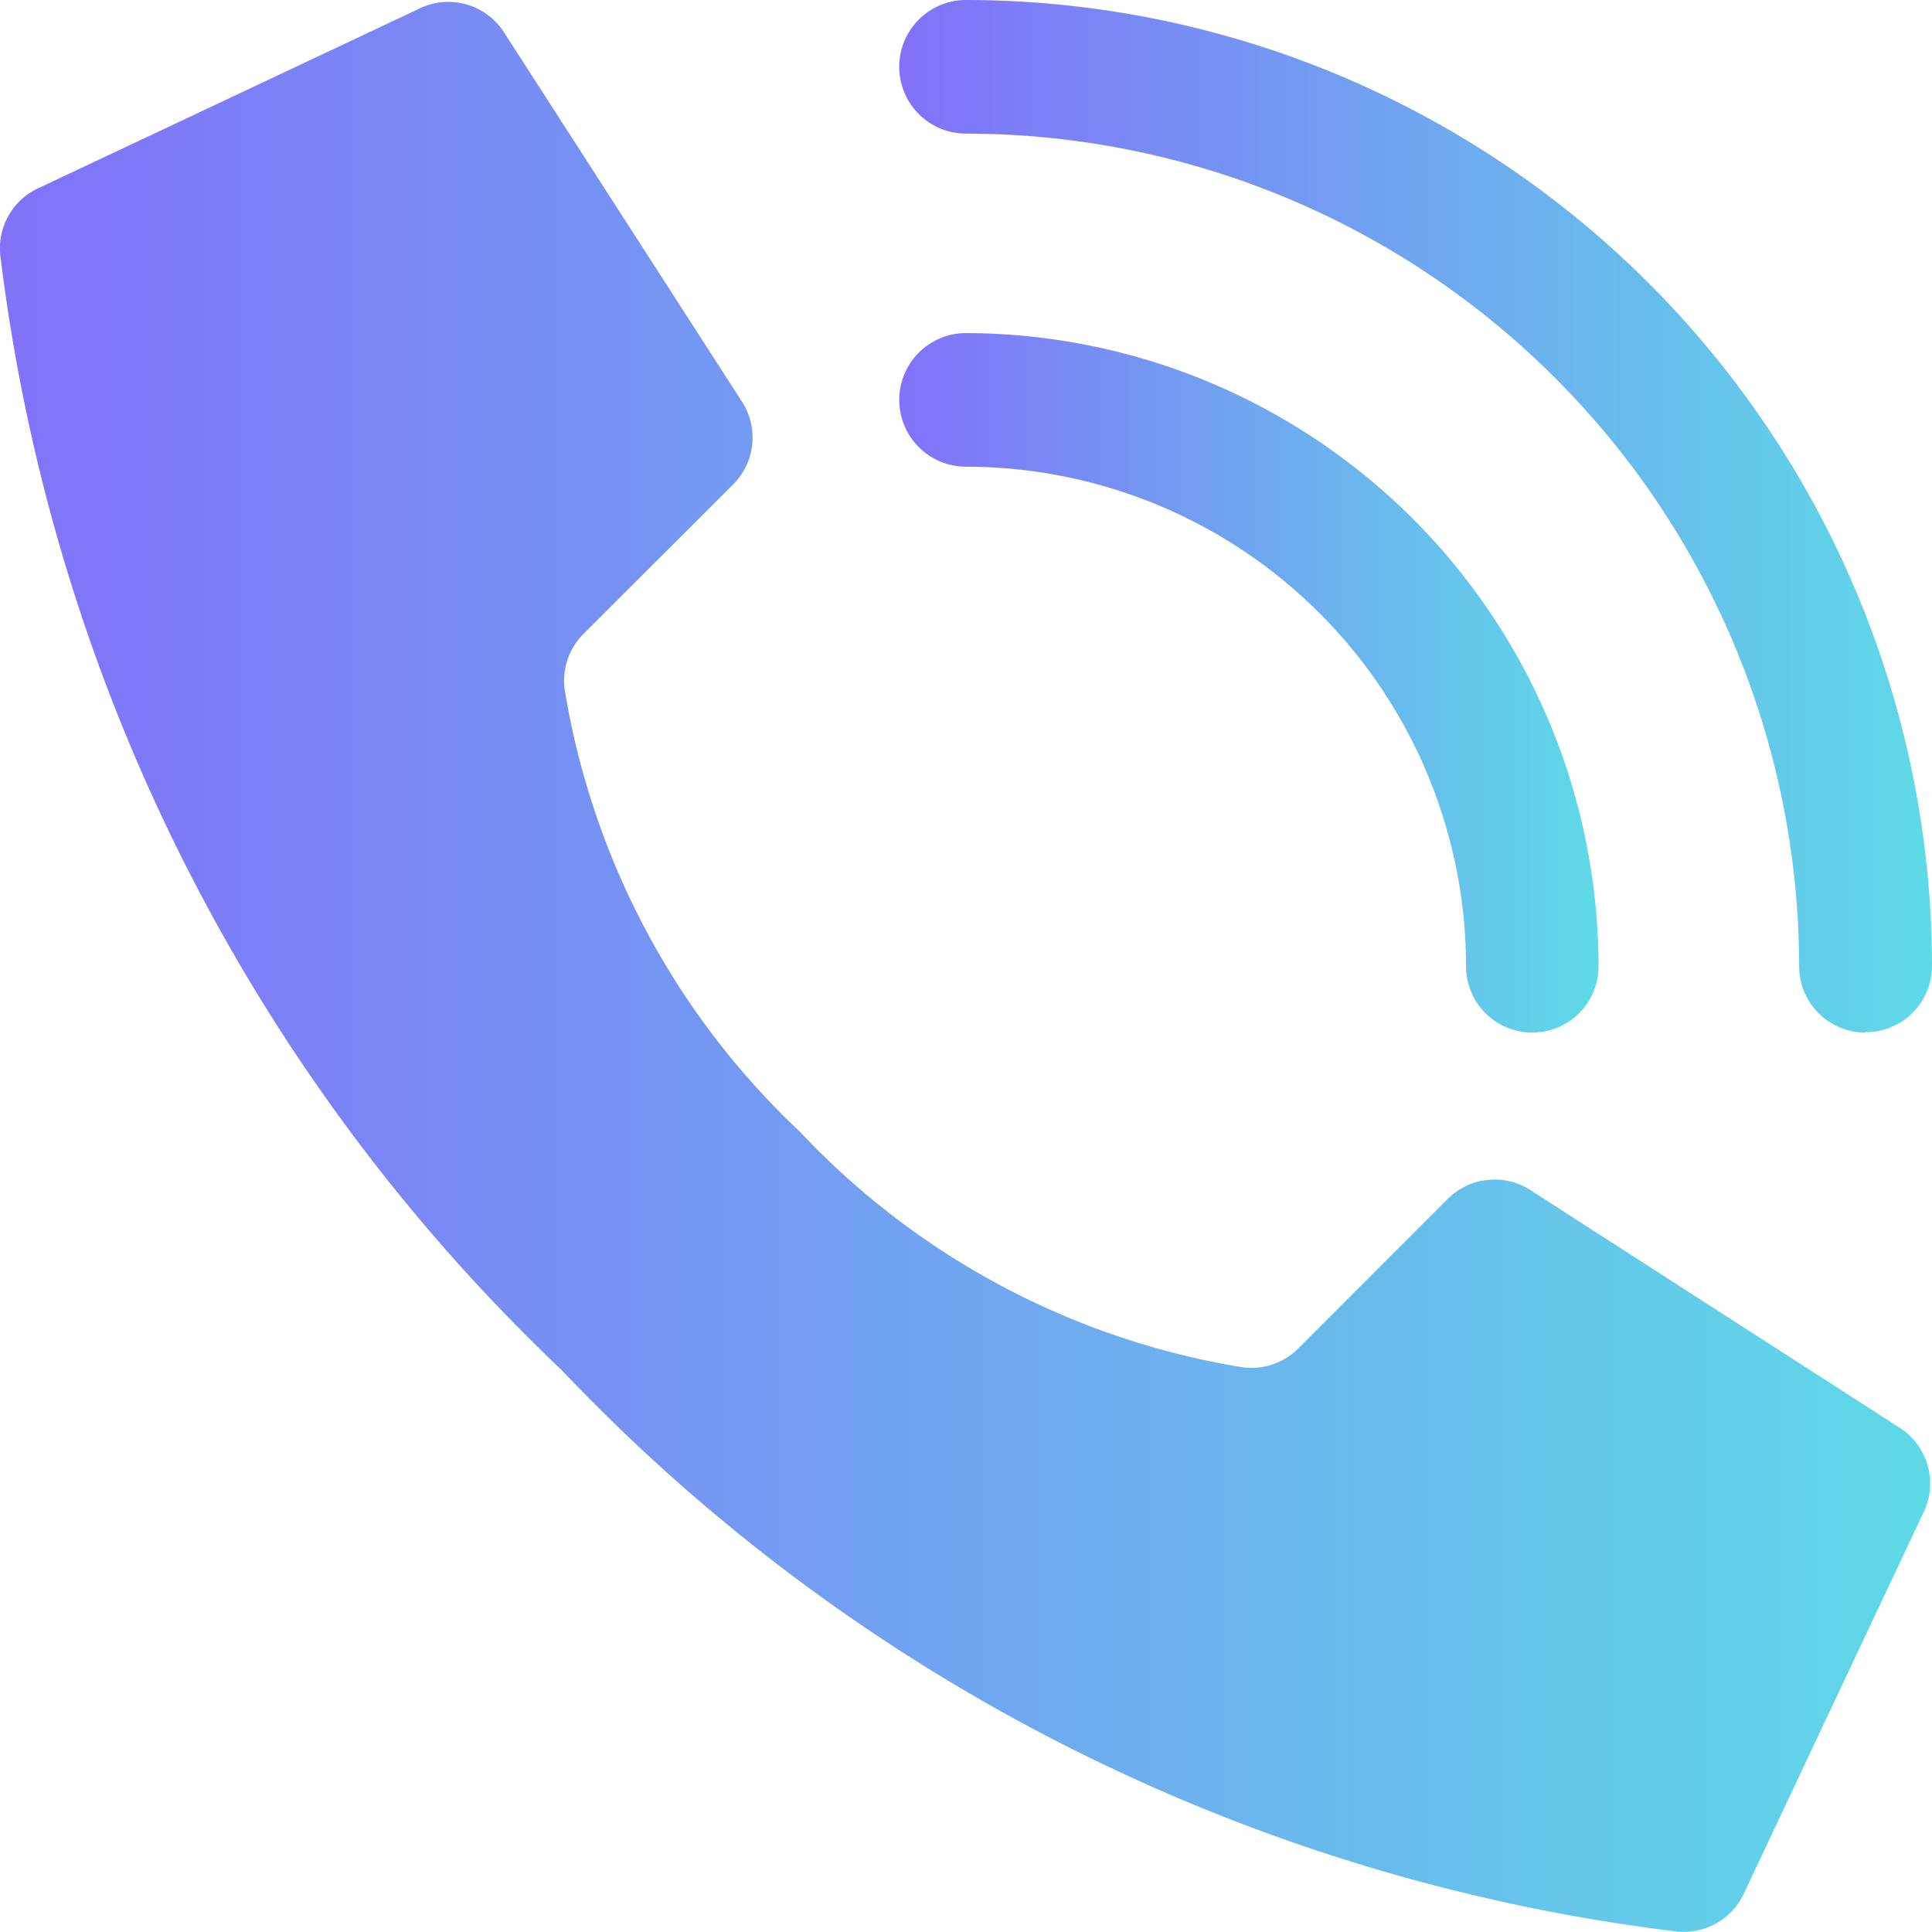 <?xml version="1.0" encoding="UTF-8"?>
<svg xmlns="http://www.w3.org/2000/svg" xmlns:xlink="http://www.w3.org/1999/xlink" width="20.417" height="20.415" viewBox="0 0 20.417 20.415">
  <defs>
    <linearGradient id="a" y1="0.5" x2="1" y2="0.5" gradientUnits="objectBoundingBox">
      <stop offset="0" stop-color="#8171f9"></stop>
      <stop offset="1" stop-color="#5edae7"></stop>
    </linearGradient>
  </defs>
  <g transform="translate(0)">
    <path d="M9.452,12A8.239,8.239,0,0,1,6.964,7.322a.7.7,0,0,1,.2-.586L8.742,5.16a.7.7,0,0,0,.1-.871L6.33.39A.7.7,0,0,0,5.418.134l-4.031,1.9a.7.7,0,0,0-.387.7A19.483,19.483,0,0,0,6.933,14.517,19.478,19.478,0,0,0,18.719,20.45a.7.7,0,0,0,.7-.387l1.9-4.031a.7.7,0,0,0-.255-.911l-3.9-2.51a.7.7,0,0,0-.871.1l-1.576,1.577a.7.7,0,0,1-.586.2A8.24,8.24,0,0,1,9.452,12Z" transform="translate(-0.997 -0.038)" fill="url(#a)"></path>
    <path d="M34.688,17.392a.7.7,0,0,1-.7-.7,5.286,5.286,0,0,0-5.28-5.28A.7.7,0,0,1,28.7,10a6.7,6.7,0,0,1,6.688,6.688A.7.7,0,0,1,34.688,17.392Z" transform="translate(-18.495 -6.48)" fill="url(#a)"></path>
    <path d="M38.208,10.912a.7.7,0,0,1-.7-.7,8.81,8.81,0,0,0-8.8-8.8A.7.7,0,0,1,28.7,0,10.219,10.219,0,0,1,38.912,10.208a.7.7,0,0,1-.7.7Z" transform="translate(-18.495)" fill="url(#a)"></path>
  </g>
</svg>
